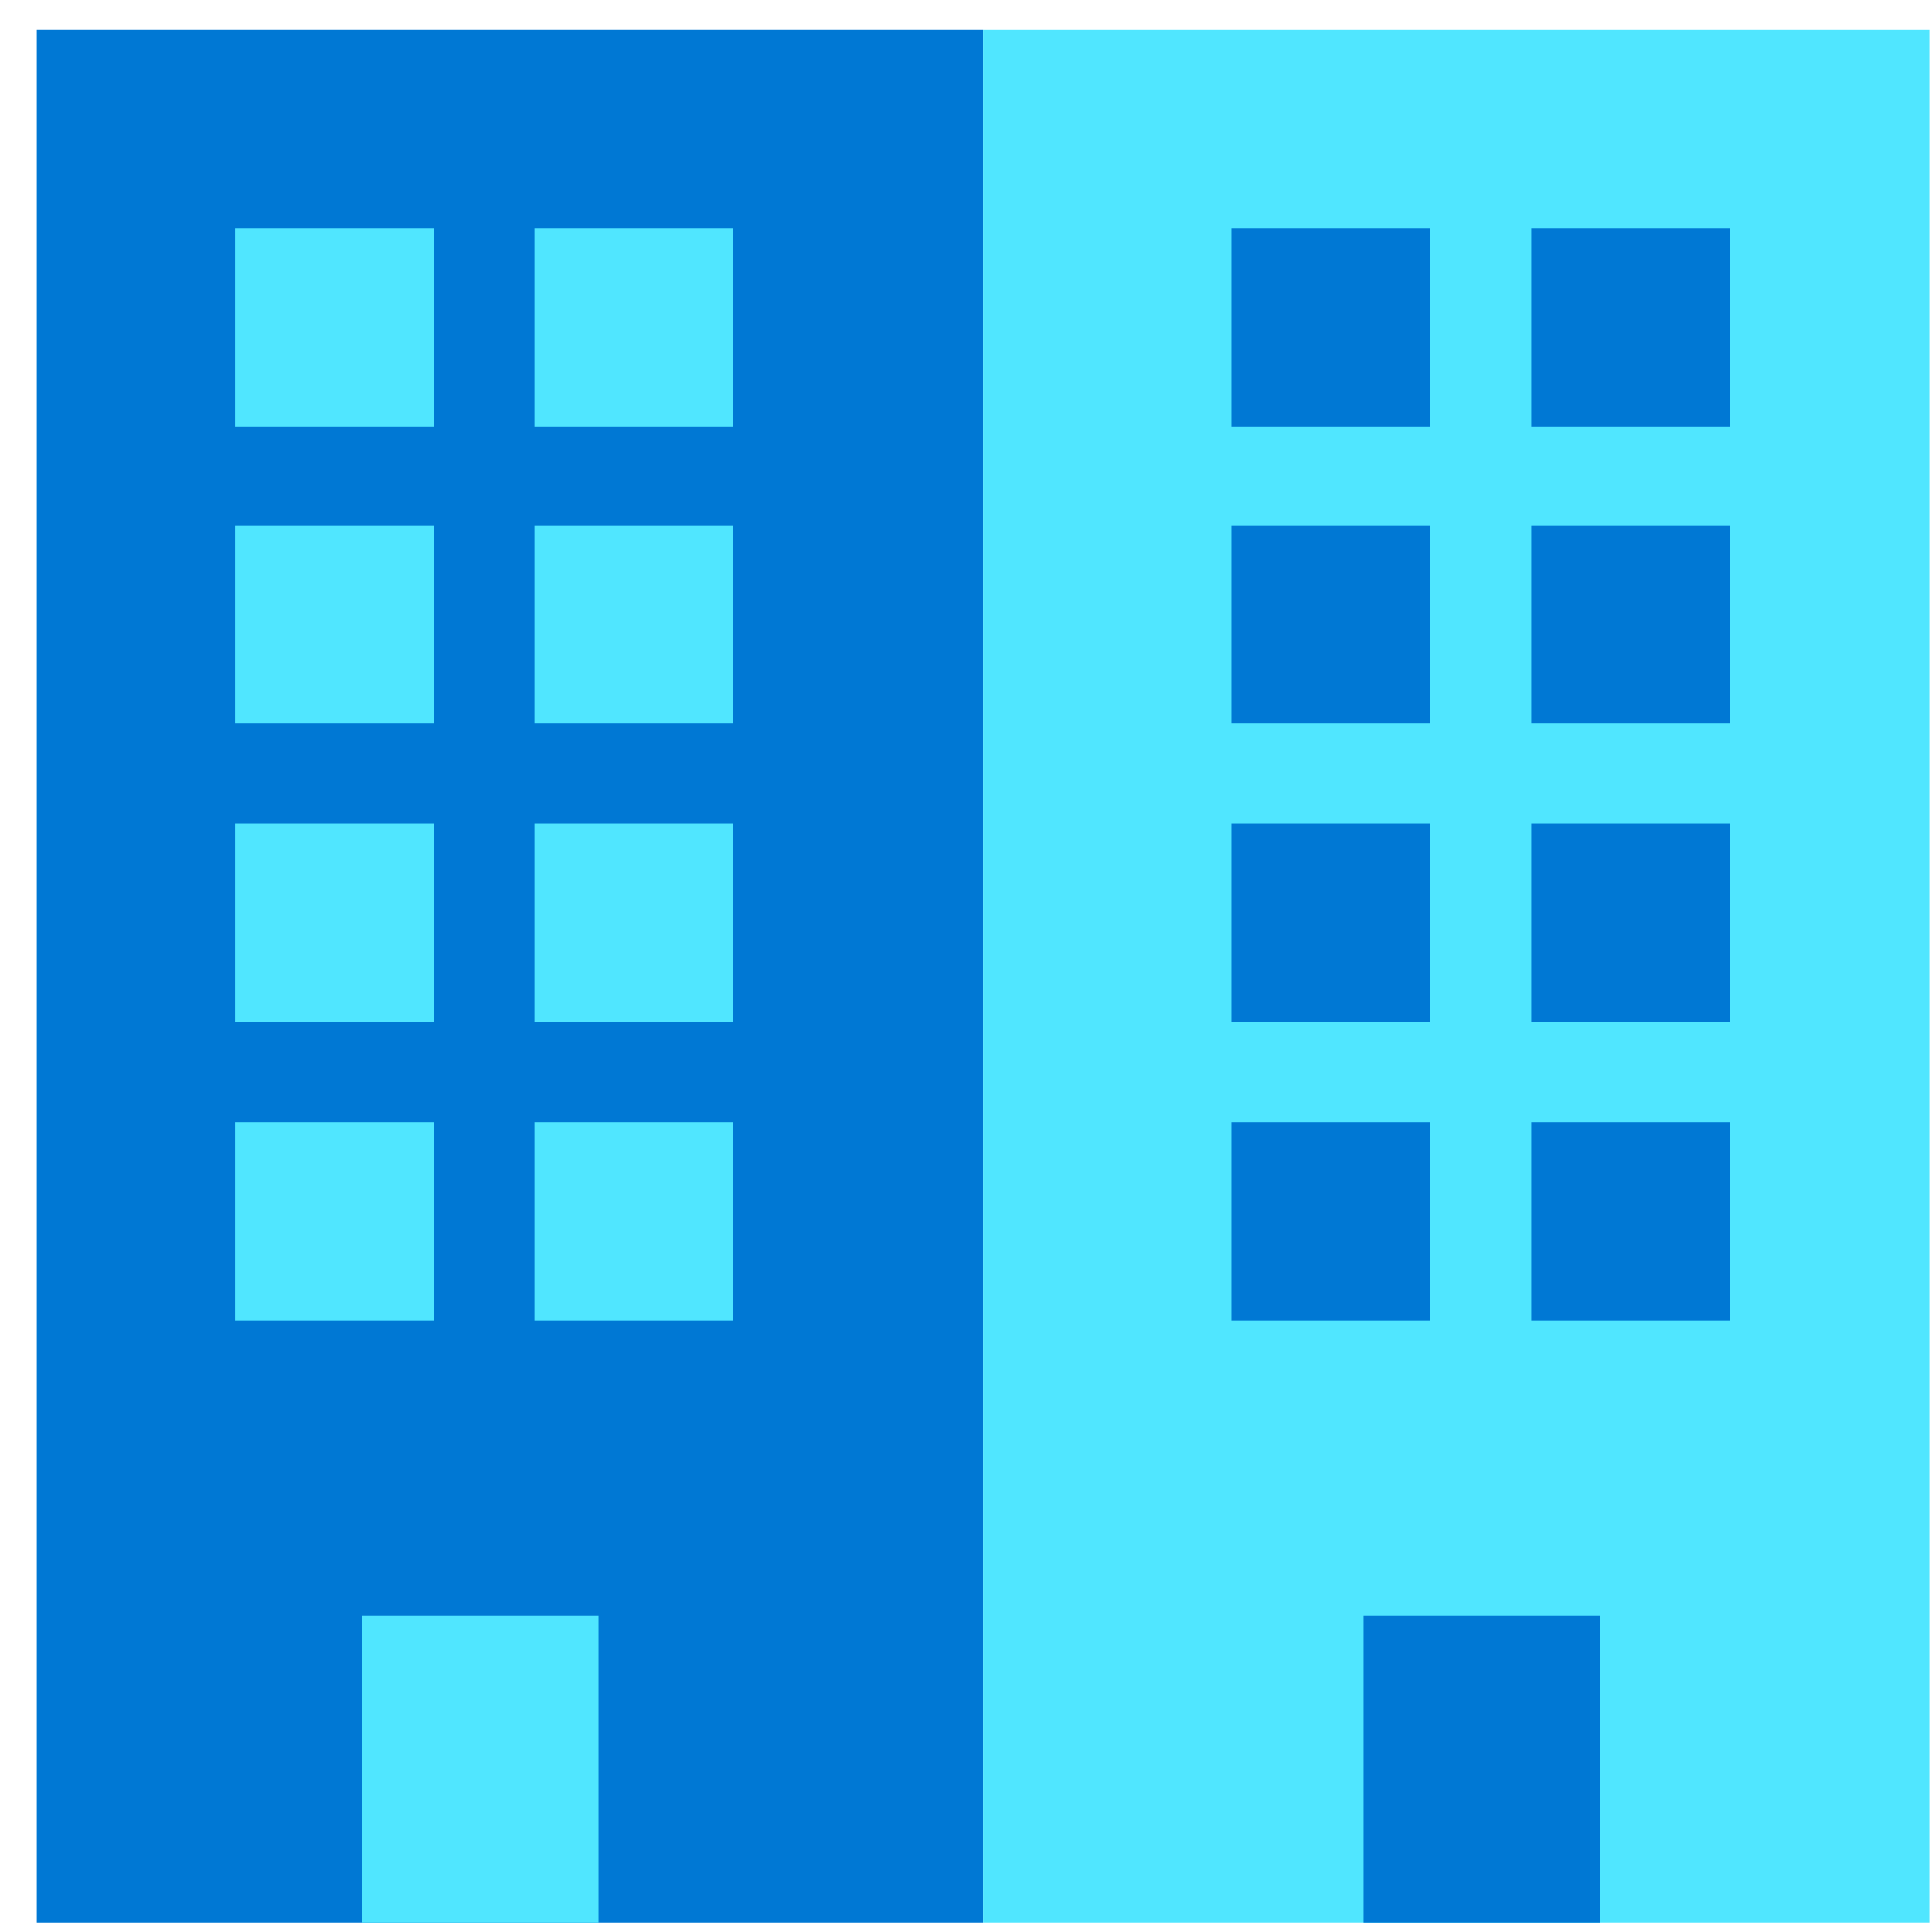 <svg xmlns="http://www.w3.org/2000/svg" viewBox="0 0 49 49"><path d="M.933 48.76h24v-48h-24v48z" fill="#0078D4"/><path d="M5.96 10.815h5.045V5.787H5.96v5.028zm7.596 0H18.6V5.787h-5.044v5.028zM5.96 18.35h5.045v-5.028H5.96v5.027zm7.596 0H18.6v-5.028h-5.044v5.027zM5.96 25.912h5.045v-5.028H5.96v5.028zm7.596 0H18.6v-5.028h-5.044v5.028zM5.96 33.49h5.045v-5.027H5.96v5.027zm7.596 0H18.6v-5.027h-5.044v5.027zM9.177 48.76h6.004v-7.782H9.177v7.781zm15.756 0h24v-48h-24v48z" fill="#50E6FF"/><path d="M31.232 10.815h5.044V5.787h-5.044v5.028zm7.604 0h5.045V5.787h-5.045v5.028zm-7.604 7.535h5.044v-5.028h-5.044v5.027zm7.604 0h5.045v-5.028h-5.045v5.027zm-7.604 7.562h5.044v-5.028h-5.044v5.028zm7.604 0h5.045v-5.028h-5.045v5.028zm-7.604 7.578h5.044v-5.027h-5.044v5.027zm7.604 0h5.045v-5.027h-5.045v5.027zm-4.252 15.27h6.004v-7.782h-6.005v7.781z" fill="#0078D4"/></svg>